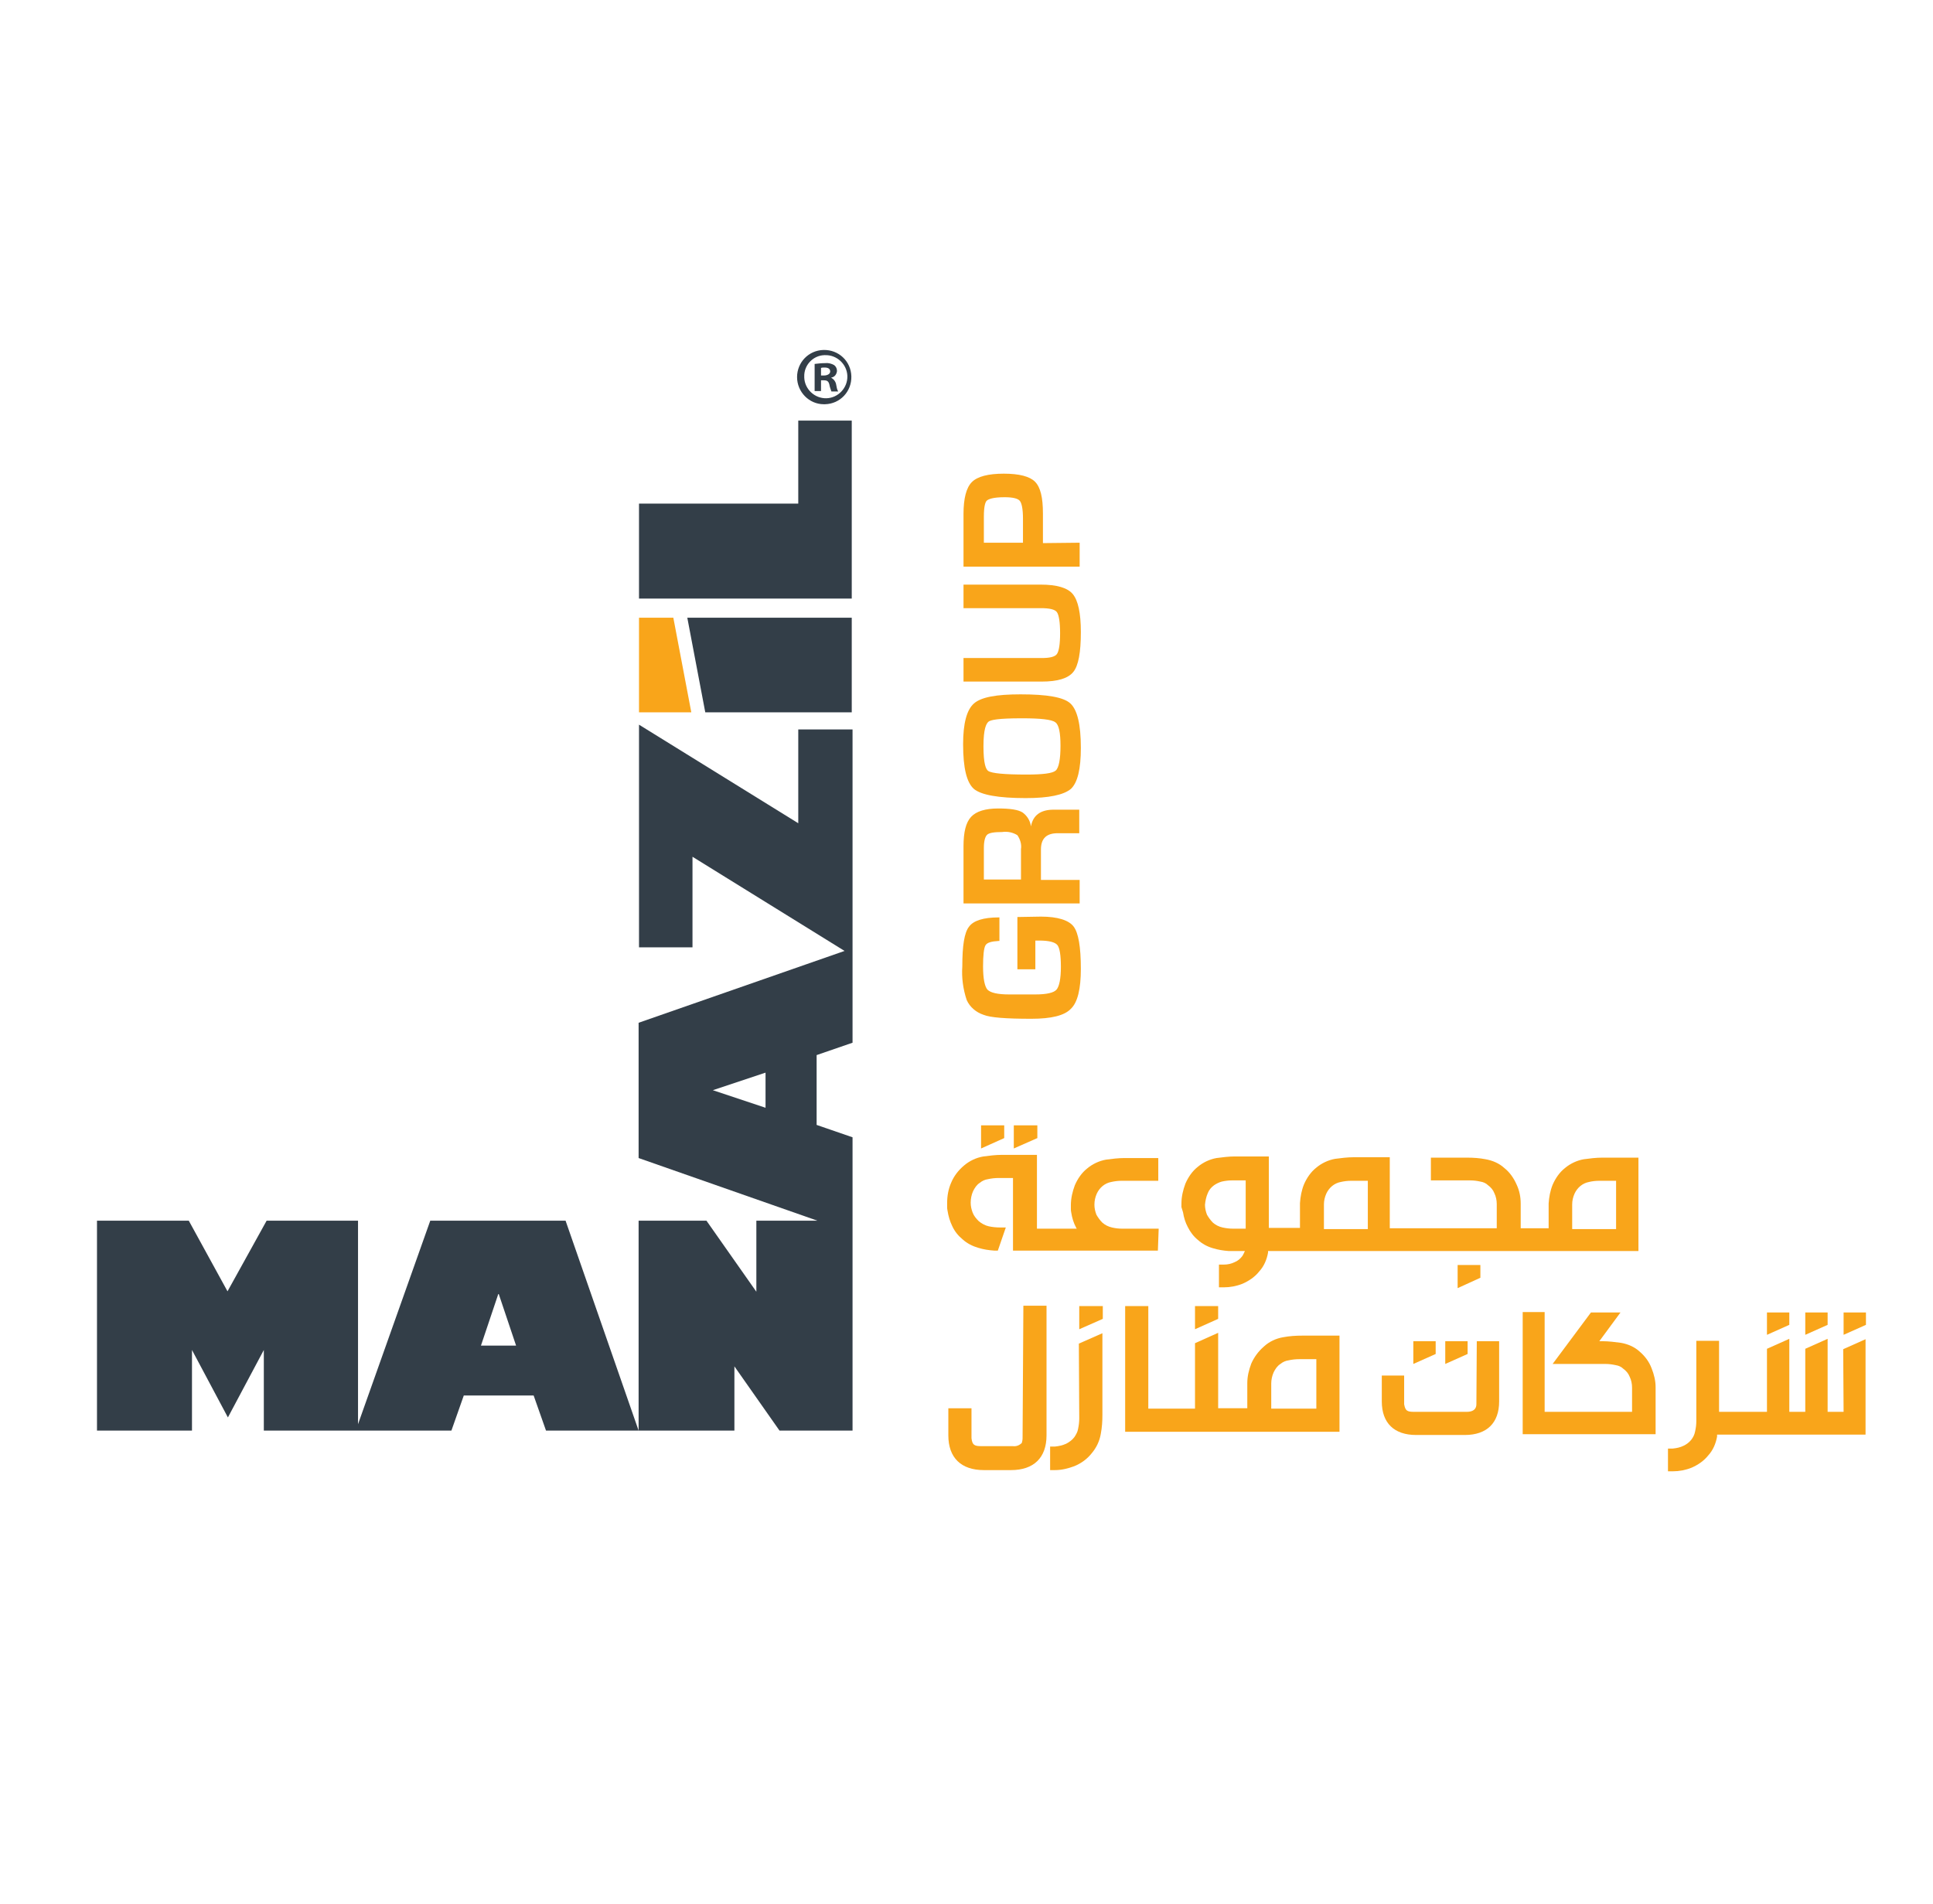 <?xml version="1.0" encoding="utf-8"?>
<!-- Generator: Adobe Illustrator 23.0.3, SVG Export Plug-In . SVG Version: 6.00 Build 0)  -->
<svg version="1.1" id="Layer_1" xmlns="http://www.w3.org/2000/svg" xmlns:xlink="http://www.w3.org/1999/xlink" x="0px" y="0px"
	 viewBox="0 0 484.3 477.1" style="enable-background:new 0 0 484.3 477.1;" xml:space="preserve">
<style type="text/css">
	.st0{fill:#F9A51A;}
	.st1{fill:#333E48;}
</style>
<path class="st0" d="M254.9,242.9h4.5v-7.2h1c2.4,0,3.9,0.4,4.5,1.1c0.6,0.7,0.9,2.6,0.9,5.5c0,2.9-0.4,4.9-1.1,5.7
	c-0.7,0.8-2.5,1.2-5.3,1.2h-3.7h-2.9c-2.8,0-4.6-0.4-5.4-1.2c-0.7-0.8-1.1-2.8-1.1-5.8c0-2.8,0.2-4.6,0.6-5.3c0.4-0.7,1.5-1,3.3-1.1
	h0.2v-5.9h-0.2c-3.8,0-6.3,0.8-7.4,2.3c-1.2,1.5-1.7,4.8-1.7,10c-0.2,2.8,0.2,5.7,1.1,8.4c0.8,1.8,2.4,3.1,4.2,3.7
	c1.7,0.7,5.6,1,12,1c5,0,8.3-0.8,9.9-2.5c1.7-1.6,2.5-5,2.5-10c0-5.5-0.6-9-1.8-10.6s-4-2.5-8.2-2.5l-5.9,0.1v13.1L254.9,242.9z"/>
<path class="st0" d="M256.2,203.6c-1.1-0.7-3.1-1-6.1-1c-3.2,0-5.5,0.7-6.8,2.1s-1.9,3.8-1.9,7.4v14.3h29.1v-5.9h-9.7v-7.6
	c0-2.8,1.4-4.1,4.2-4.1h5.4v-5.9H264c-3.3,0-5.2,1.4-5.7,4.2C258.1,205.6,257.3,204.4,256.2,203.6z M246.5,220.5v-8
	c0-1.7,0.3-2.8,0.8-3.3c0.5-0.5,1.8-0.7,3.8-0.7c1.3-0.2,2.7,0.1,3.8,0.8c0.7,1,1.1,2.3,0.9,3.5v7.6H246.5z"/>
<path class="st0" d="M270.8,187.4c0-5.9-0.9-9.5-2.6-11.1s-5.9-2.3-12.5-2.3c-6.1,0-9.9,0.7-11.7,2.3c-1.8,1.6-2.7,5-2.7,10.2
	c0,6,0.9,9.6,2.7,11.2c1.8,1.5,6.1,2.3,13,2.3c5.8,0,9.5-0.8,11.3-2.3C270,196.1,270.8,192.7,270.8,187.4z M264.4,181
	c0.9,0.6,1.3,2.6,1.3,5.9s-0.4,5.5-1.2,6.2c-0.8,0.7-3.2,1-7.3,1c-5.5,0-8.7-0.3-9.6-0.9c-0.6-0.4-1.2-1.8-1.2-6.2s0.7-5.6,1.2-6.1
	s2.5-0.9,8.4-0.9C260.7,180,263.5,180.3,264.4,181L264.4,181z"/>
<path class="st0" d="M270.8,158.4c0-4.8-0.7-7.9-2-9.5c-1.3-1.6-4-2.4-8.1-2.4h-19.3v5.9h19.4c2.1,0,3.5,0.3,4,1
	c0.5,0.7,0.8,2.5,0.8,5.3c0,2.8-0.3,4.5-0.8,5.2s-1.8,1-3.8,1h-19.6v5.9h19.6c4,0,6.6-0.8,7.9-2.4
	C270.2,166.8,270.8,163.5,270.8,158.4z"/>
<path class="st0" d="M261.3,136.1v-7.4c0-4-0.6-6.6-2-8c-1.3-1.3-3.9-2-7.8-2s-6.6,0.7-8,2.1c-1.4,1.4-2.1,4.1-2.1,8v13.2h29.1V136
	L261.3,136.1z M251.7,124.6c2,0,3.3,0.3,3.8,0.9s0.8,2.1,0.8,4.5v6h-9.8v-6.5c0-2.8,0.4-3.8,0.8-4.1
	C247.7,125.1,248.7,124.6,251.7,124.6L251.7,124.6z"/>
<path class="st1" d="M200,206.3l-39.9-24.7v55.8h13.4v-22.7l38.1,23.6l-51.6,18v33.9l44.8,15.7h-15.3v17.8l-12.5-17.8h-17v52.6
	l-18.3-52.6h-33.9l-18.1,51v-51H66.8l-9.8,17.7l-9.7-17.7H24.3v52.6h23.8v-20.2l9,16.9l9-16.9v20.2h47l3.1-8.8h17.5l3.1,8.8h47.2
	v-16.1l11.3,16.1h18.3V285l-9-3.1v-17.5l9-3.1v-78.5H200V206.3z M120.5,337.2l4.4-13.1l4.4,13.1H120.5z M191.8,277.6l-13.2-4.4
	l13.2-4.4V277.6z"/>
<polygon class="st1" points="200,126.2 160.1,126.2 160.1,150 213.4,150 213.4,105.4 200,105.4 "/>
<polygon class="st1" points="176.7,178.5 213.4,178.5 213.4,154.8 172.2,154.8 "/>
<path class="st1" d="M205.7,95.3h0.7c0.9,0,1.2,0.3,1.4,1.1c0.1,0.6,0.3,1.1,0.5,1.7h1.7c-0.3-0.5-0.4-1.1-0.5-1.7
	c-0.1-0.7-0.6-1.4-1.2-1.7v-0.1c0.8-0.1,1.3-0.8,1.4-1.6c0-0.6-0.2-1.1-0.7-1.5c-0.7-0.4-1.5-0.6-2.3-0.5c-0.9,0-1.7,0.1-2.6,0.2V98
	h1.6L205.7,95.3L205.7,95.3z M205.7,92.2c0.3-0.1,0.6-0.1,0.9-0.1c1,0,1.4,0.4,1.4,1s-0.7,1-1.6,1h-0.7V92.2L205.7,92.2z"/>
<path class="st1" d="M206.7,101.3c3.8-0.1,6.7-3.2,6.6-7c-0.1-3.8-3.2-6.7-7-6.6c-3.7,0.1-6.6,3.1-6.6,6.8c0,3.7,3,6.8,6.7,6.8
	C206.6,101.3,206.7,101.3,206.7,101.3z M206.7,89c3-0.1,5.5,2.3,5.6,5.2c0.1,3-2.3,5.5-5.2,5.6c-3,0.1-5.5-2.3-5.6-5.2
	c0-0.1,0-0.1,0-0.2c-0.1-2.9,2.2-5.3,5-5.4C206.6,89,206.7,89,206.7,89z"/>
<polygon class="st0" points="168.7,154.8 160.1,154.8 160.1,178.5 173.2,178.5 "/>
<polygon class="st0" points="251.6,282 245.8,282 245.8,287.8 251.6,285.2 "/>
<polygon class="st0" points="259.9,282 254,282 254,287.8 259.9,285.2 "/>
<path class="st0" d="M256.2,360.4c0,0.4-0.1,0.9-0.2,1.2c-0.6,0.6-1.4,0.9-2.2,0.8h-7.9c-1.8,0-2.3-0.3-2.5-2v-7.5h-5.8v6.8
	c0,5.6,3.2,8.7,8.9,8.7h6.8c5.7,0,8.9-3.1,8.9-8.7v-32.5h-5.8L256.2,360.4z"/>
<polygon class="st0" points="299.4,333.1 305.2,330.5 305.2,327.3 299.4,327.3 "/>
<path class="st0" d="M321.5,335.1c-1.8,0.3-3.5,1.1-4.8,2.3c-1.4,1.2-2.5,2.7-3.2,4.3c-0.6,1.6-1,3.2-1,4.9v6.3h-7.3v-18.9l-5.8,2.6
	V353h-11.7v-25.7h-5.8v31.5h53.7v-24.1h-9.3C324.7,334.7,323.1,334.8,321.5,335.1z M329.8,353h-11.3v-6.3c0-0.9,0.2-1.9,0.6-2.8
	c0.4-0.8,0.9-1.6,1.7-2.1c0.6-0.5,1.3-0.8,2-0.9c0.9-0.2,1.8-0.3,2.7-0.3h4.3L329.8,353L329.8,353z"/>
<path class="st0" d="M270.4,355.4c0,0.9-0.1,1.8-0.3,2.7c-0.1,0.7-0.5,1.4-0.9,2c-0.5,0.7-1.3,1.3-2.1,1.7c-0.9,0.4-1.8,0.6-2.8,0.7
	h-1.2v5.9h1.2c1.7,0,3.3-0.4,4.9-1c1.7-0.7,3.2-1.8,4.3-3.2c1.2-1.4,2-3.1,2.3-4.9c0.3-1.6,0.4-3.1,0.4-4.7v-20.5l-5.9,2.6
	L270.4,355.4z"/>
<polygon class="st0" points="270.4,333.1 276.3,330.5 276.3,327.3 270.4,327.3 "/>
<polygon class="st0" points="461.9,328.9 461.9,334.5 467.5,332 467.5,328.9 "/>
<path class="st0" d="M410.8,338.7c-1.3-1.2-3-1.9-4.7-2.2c-1.5-0.2-3.1-0.4-4.6-0.4h-0.8l5.3-7.2h-7.4l-9.6,12.9h13.2
	c0.9,0,1.7,0.1,2.6,0.3c0.7,0.1,1.4,0.4,1.9,0.9c0.7,0.5,1.3,1.2,1.6,2c0.4,0.8,0.6,1.8,0.6,2.7v6.1h-21.9v-25h-5.5v30.6h33.3v-11.8
	c0-1.6-0.4-3.2-1-4.7C413.2,341.3,412.2,339.9,410.8,338.7z"/>
<path class="st0" d="M296.4,303.8c0.2,1.3,0.6,2.6,1.2,3.7c0.6,1.2,1.4,2.3,2.5,3.2c1.1,1,2.4,1.7,3.8,2.1c1.3,0.4,2.6,0.6,3.9,0.7
	h4.1c-0.2,0.4-0.4,0.9-0.6,1.2c-0.5,0.7-1.2,1.3-2,1.6c-0.8,0.4-1.7,0.6-2.7,0.6h-1.2v5.7h1.2c1.6,0,3.2-0.3,4.7-0.9
	c1.6-0.7,3.1-1.7,4.2-3.1c1.2-1.3,1.9-3,2.2-4.7c0-0.1,0-0.3,0-0.4h92.8v-23.4h-9.1c-1.5,0-3.1,0.2-4.6,0.4
	c-1.7,0.3-3.4,1.1-4.7,2.2c-1.4,1.1-2.4,2.6-3.1,4.2c-0.6,1.5-0.9,3.1-1,4.7v6.2h-7v-6.2c0-1.6-0.3-3.2-1-4.7
	c-0.7-1.6-1.7-3.1-3.1-4.2c-1.3-1.2-3-1.9-4.7-2.2c-1.5-0.3-3.1-0.4-4.6-0.4h-9.1v5.7h9.8c0.9,0,1.7,0.1,2.6,0.3
	c0.7,0.1,1.4,0.4,1.9,0.9c0.7,0.5,1.3,1.2,1.6,2c0.4,0.8,0.6,1.8,0.6,2.7v6.1h-26.8v-17.8h-9.1c-1.5,0-3.1,0.2-4.6,0.4
	c-1.7,0.3-3.4,1.1-4.7,2.2c-1.4,1.1-2.4,2.6-3.1,4.2c-0.6,1.5-0.9,3.1-1,4.7v6.2h-7.8v-17.9h-8.5c-1.5,0-3.1,0.2-4.6,0.4
	c-1.7,0.3-3.4,1.1-4.7,2.2c-1.4,1.1-2.4,2.6-3.1,4.2c-0.6,1.6-1,3.3-1,5c0,0.3,0,0.6,0,0.9C296.2,303.1,296.3,303.5,296.4,303.8z
	 M393.9,301.8c0-0.9,0.2-1.8,0.6-2.7c0.7-1.5,2-2.6,3.6-2.9c0.8-0.2,1.7-0.3,2.6-0.3h4.2V308h-11L393.9,301.8z M331.7,301.8
	c0-0.9,0.2-1.8,0.6-2.7c0.7-1.5,2-2.6,3.6-2.9c0.9-0.2,1.7-0.3,2.6-0.3h4.2V308h-11V301.8z M302.6,299c0.3-0.8,0.9-1.5,1.6-2
	c0.6-0.4,1.2-0.7,1.9-0.9c0.9-0.2,1.7-0.3,2.6-0.3h3.4v12.1h-3.1c-0.9,0-1.8-0.1-2.7-0.3c-0.9-0.2-1.7-0.6-2.4-1.2
	c-0.6-0.6-1.1-1.3-1.5-2c-0.3-0.8-0.5-1.6-0.5-2.5C302,300.9,302.2,299.9,302.6,299z"/>
<polygon class="st0" points="359.7,339.3 359.7,336.1 354.1,336.1 354.1,341.8 "/>
<polygon class="st0" points="362.1,341.8 367.7,339.3 367.7,336.1 362.1,336.1 "/>
<path class="st0" d="M290.3,307.9h-9.1c-0.9,0-1.8-0.1-2.6-0.3c-0.9-0.2-1.7-0.6-2.4-1.2c-0.6-0.6-1.1-1.3-1.5-2
	c-0.3-0.8-0.5-1.6-0.5-2.5c0-1,0.2-1.9,0.6-2.8c0.7-1.5,2-2.6,3.6-2.9c0.9-0.2,1.7-0.3,2.6-0.3h3.4h5.8v-5.7h-8.5
	c-1.5,0-3.1,0.2-4.6,0.4c-1.7,0.3-3.4,1.1-4.7,2.2c-1.4,1.1-2.4,2.6-3.1,4.2c-0.6,1.6-1,3.3-1,5c0,0.3,0,0.6,0,0.9
	c0,0.3,0,0.6,0.1,1c0.2,1.3,0.6,2.6,1.2,3.7c0,0.1,0.1,0.2,0.2,0.3h-10v-18.5h-8.7c-1.6,0-3.2,0.2-4.7,0.4c-1.8,0.3-3.5,1.1-4.9,2.3
	c-1.4,1.2-2.5,2.6-3.2,4.3c-0.7,1.6-1,3.3-1,5.1c0,0.3,0,0.6,0,0.9s0,0.6,0.1,1c0.2,1.3,0.6,2.7,1.2,3.9c0.6,1.3,1.5,2.4,2.6,3.3
	c1.1,1,2.5,1.7,3.9,2.1c1.3,0.4,2.6,0.6,4,0.7h0.9l2-5.8h-1.5c-0.9,0-1.9-0.1-2.8-0.3c-0.9-0.2-1.8-0.7-2.5-1.3
	c-0.6-0.6-1.2-1.3-1.5-2.1c-0.3-0.8-0.5-1.6-0.5-2.5c0-1,0.2-2,0.6-2.9c0.4-0.8,0.9-1.6,1.7-2.1c0.6-0.5,1.3-0.8,2-0.9
	c0.9-0.2,1.8-0.3,2.7-0.3h3.6v18.2h36.3L290.3,307.9L290.3,307.9z"/>
<polygon class="st0" points="370.9,317 365.2,317 365.2,322.8 370.9,320.2 "/>
<path class="st0" d="M461.9,353.8h-4v-18.3l-5.6,2.5v15.8h-4v-18.3l-5.6,2.5v15.8h-12v-17.8h-5.7v20.1c0,0.9-0.1,1.7-0.3,2.6
	c-0.3,1.6-1.4,2.9-2.9,3.6c-0.8,0.4-1.7,0.6-2.7,0.7h-1.2v5.7h1.2c1.6,0,3.2-0.3,4.7-0.9c1.6-0.7,3.1-1.7,4.2-3.1
	c1.2-1.3,1.9-3,2.2-4.7c0-0.2,0-0.3,0-0.5h37.2v-23.9l-5.6,2.5L461.9,353.8z"/>
<polygon class="st0" points="457.9,328.9 452.3,328.9 452.3,334.5 457.9,332 "/>
<polygon class="st0" points="448.3,328.9 442.7,328.9 442.7,334.5 448.3,332 "/>
<path class="st0" d="M369.9,351.9c0,1.2-0.8,1.9-2.4,1.9h-13.2c-1.8,0-2.2-0.3-2.5-1.9v-7.2h-5.6v6.5c0,5.4,3.1,8.4,8.6,8.4h12.2
	c5.5,0,8.6-3,8.6-8.4v-15.1h-5.6L369.9,351.9L369.9,351.9z"/>
</svg>

